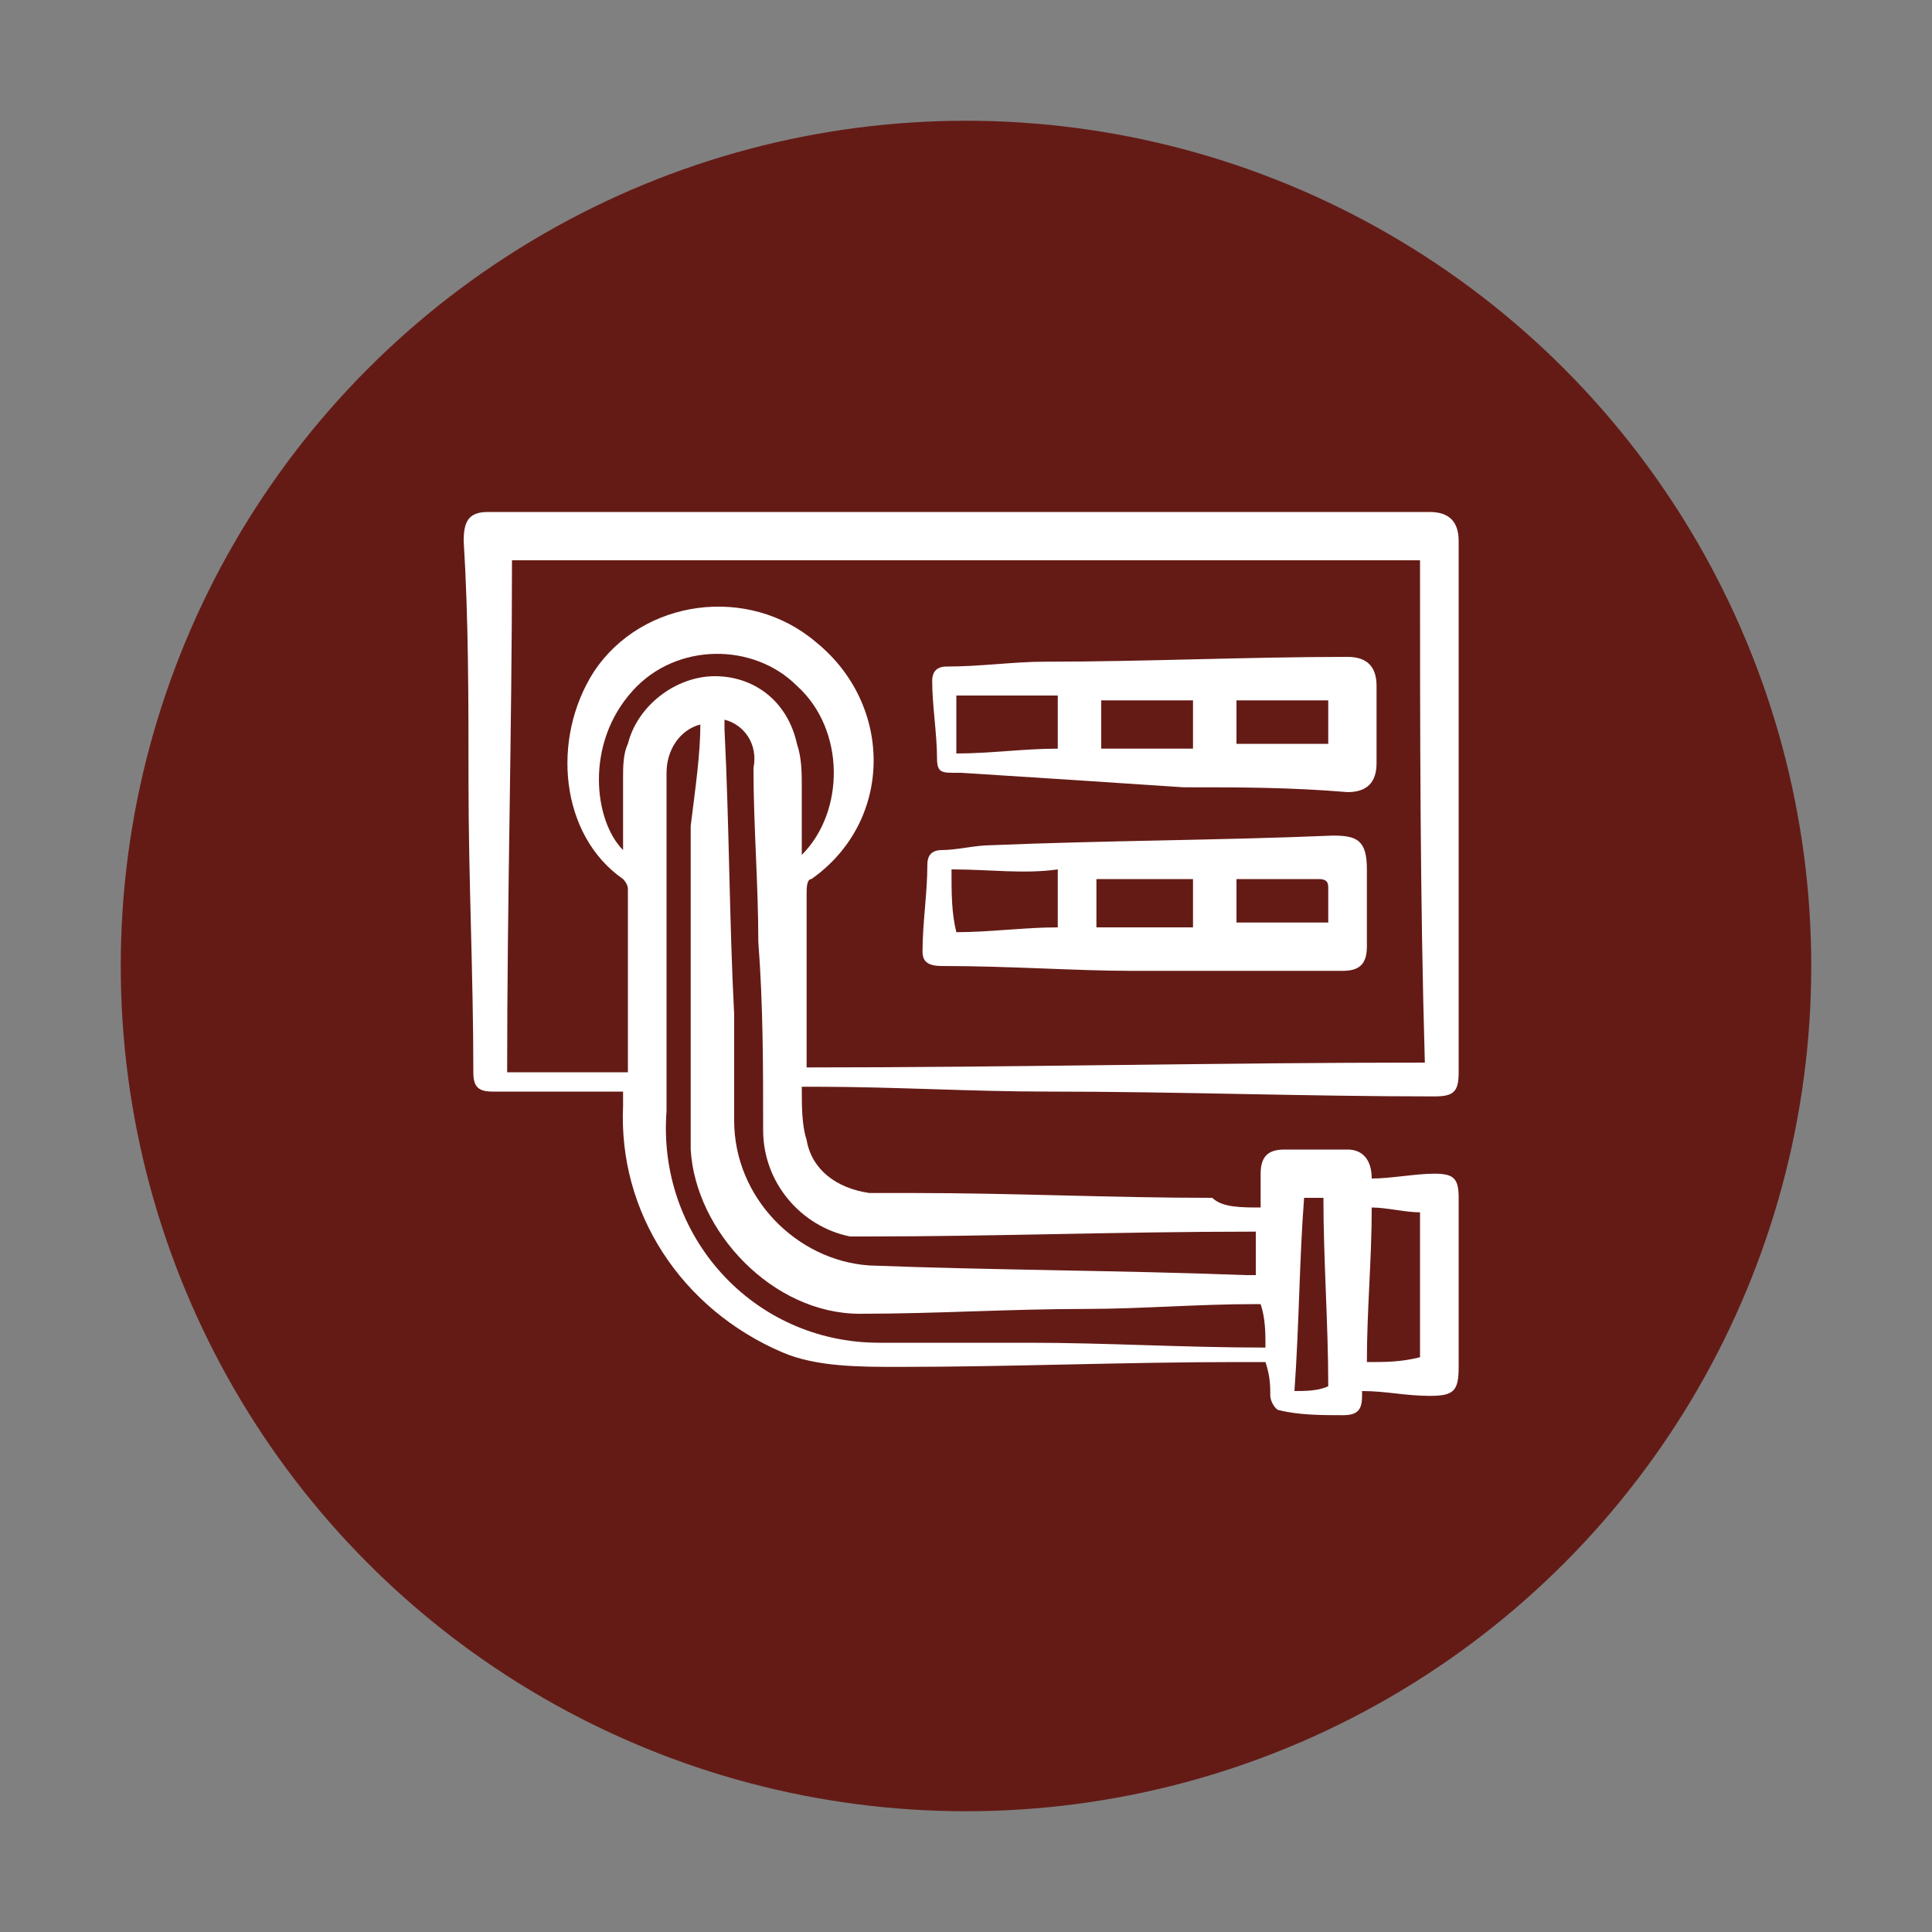 <?xml version="1.0" encoding="utf-8"?>
<!-- Generator: Adobe Illustrator 25.4.1, SVG Export Plug-In . SVG Version: 6.00 Build 0)  -->
<svg version="1.1" xmlns="http://www.w3.org/2000/svg" xmlns:xlink="http://www.w3.org/1999/xlink" x="0px" y="0px"
	 viewBox="0 0 40 40" style="enable-background:new 0 0 40 40;" xml:space="preserve">
<rect x="0" y="0" width="40" height="40" fill="#808080" stroke="none"/>
<style type="text/css">
	.st0{fill:#641B16;}
	.st1{clip-path:url(#SVGID_00000107580621649892125220000008884029764725295033_);}
	.st2{clip-path:url(#SVGID_00000057144759314180436320000016009064772945330868_);}
	.st3{fill:none;stroke:#3A3A3A;stroke-width:0.25;stroke-miterlimit:10;}
	.st4{fill:#641B16;stroke:#641B16;stroke-width:0.5;stroke-miterlimit:10;}
	.st5{fill:none;stroke:#641B16;stroke-miterlimit:10;}
	.st6{fill:#FFFFFF;}
	.st7{fill:#7D7F80;}
	.st8{clip-path:url(#SVGID_00000080885530667008829590000000022598099193183120_);}
	.st9{fill:none;stroke:#000000;stroke-width:0.472;stroke-miterlimit:10;}
	.st10{fill:none;stroke:#FFFFFF;stroke-width:0.472;stroke-miterlimit:10;}
	.st11{clip-path:url(#SVGID_00000049905359495680357430000004816312297473667761_);}
	.st12{clip-path:url(#SVGID_00000177445340262657129380000010196478502667722662_);}
	.st13{clip-path:url(#SVGID_00000170982547029203073810000011984376306566742428_);}
	.st14{clip-path:url(#SVGID_00000065036968437456296990000001234284510005151155_);}
	.st15{fill:none;stroke:#000000;stroke-width:0.5;stroke-miterlimit:10;}
	.st16{fill:none;stroke:#641B16;stroke-width:0.5;stroke-miterlimit:10;}
</style>
<g id="Layer_1">
	<g>
		<g>
			<circle class="st0" cx="20" cy="20" r="17.5"/>
		</g>
		<g>
			<path class="st6" d="M26.1,25c0-0.2,0-0.4,0-0.7c0-0.4,0.2-0.5,0.5-0.5c0.4,0,0.8,0,1.3,0c0.3,0,0.5,0.2,0.5,0.6
				c0.4,0,0.9-0.1,1.3-0.1c0.4,0,0.5,0.1,0.5,0.5c0,1.2,0,2.4,0,3.5c0,0.5-0.1,0.6-0.6,0.6c-0.5,0-0.9-0.1-1.4-0.1c0,0,0,0.1,0,0.1
				c0,0.3-0.1,0.4-0.4,0.4c-0.4,0-0.9,0-1.3-0.1c-0.1,0-0.2-0.2-0.2-0.3c0-0.2,0-0.4-0.1-0.7c-0.2,0-0.4,0-0.6,0
				c-2.3,0-4.7,0.1-7,0.1c-0.8,0-1.7,0-2.4-0.3c-2.1-0.9-3.4-2.9-3.3-5.1c0-0.1,0-0.2,0-0.3c-0.2,0-0.4,0-0.6,0c-0.7,0-1.4,0-2.1,0
				c-0.3,0-0.4-0.1-0.4-0.4c0-2-0.1-4-0.1-6c0-1.7,0-3.4-0.1-5c0-0.4,0.1-0.6,0.5-0.6c6,0,12,0,18,0c0.5,0,1,0,1.5,0
				c0.4,0,0.6,0.2,0.6,0.6c0,3.7,0,7.4,0,11c0,0.4-0.1,0.5-0.5,0.5c-2.7,0-5.3-0.1-8-0.1c-1.6,0-3.2-0.1-4.8-0.1c-0.1,0-0.2,0-0.3,0
				c0,0.4,0,0.8,0.1,1.1c0.1,0.6,0.6,1,1.3,1.1c0.3,0,0.6,0,0.9,0c2.1,0,4.1,0.1,6.2,0.1C25.3,25,25.7,25,26.1,25z M29.4,11.6
				c-6.3,0-12.5,0-18.8,0c0,3.5-0.1,7-0.1,10.6c0.8,0,1.7,0,2.5,0c0,0,0,0,0,0c0-1.3,0-2.5,0-3.8c0-0.1-0.1-0.2-0.1-0.2
				c-1.3-0.9-1.5-2.9-0.6-4.3c1-1.5,3.2-1.8,4.6-0.6c1.6,1.3,1.6,3.7-0.1,4.9c-0.1,0-0.1,0.2-0.1,0.3c0,1.1,0,2.3,0,3.4
				c0,0.1,0,0.1,0,0.2c4.3,0,8.5-0.1,12.8-0.1C29.4,18.6,29.4,15.1,29.4,11.6z M14.5,15c-0.4,0.1-0.7,0.5-0.7,1c0,2.2,0,4.5,0,6.7
				c0,0.1,0,0.2,0,0.3c-0.2,2.6,1.8,4.8,4.4,4.8c1,0,2,0,3.1,0c1.6,0,3.2,0.1,4.9,0.1c0-0.3,0-0.6-0.1-0.9c-0.1,0-0.1,0-0.1,0
				c-1.2,0-2.4,0.1-3.5,0.1c-1.6,0-3.1,0.1-4.7,0.1c-1.8,0-3.4-1.7-3.5-3.4c0-2.2,0-4.4,0-6.7C14.4,16.3,14.5,15.6,14.5,15z
				 M15,14.9c0,0.1,0,0.1,0,0.2c0.1,2,0.1,4,0.2,5.9c0,0.7,0,1.4,0,2.2c0,1.6,1.3,2.9,2.8,3c2.6,0.1,5.2,0.1,7.8,0.2
				c0.1,0,0.1,0,0.2,0c0-0.3,0-0.6,0-0.9c-0.1,0-0.1,0-0.1,0c-2.7,0-5.3,0.1-8,0.1c-0.1,0-0.2,0-0.3,0c-1-0.2-1.8-1.1-1.8-2.2
				c0-1.3,0-2.6-0.1-3.9c0-1.2-0.1-2.4-0.1-3.6C15.7,15.4,15.4,15,15,14.9z M16.6,17.7c0.9-0.9,0.9-2.6-0.1-3.5
				c-0.9-0.9-2.5-0.9-3.4,0.1c-1,1.1-0.8,2.7-0.2,3.3c0-0.5,0-1,0-1.5c0-0.2,0-0.5,0.1-0.7c0.2-0.8,1-1.4,1.8-1.4
				c0.8,0,1.5,0.5,1.7,1.4c0.1,0.3,0.1,0.6,0.1,0.9C16.6,16.7,16.6,17.2,16.6,17.7z M29.4,28.1c0-1,0-2,0-3c-0.3,0-0.7-0.1-1-0.1
				c0,1.1-0.1,2.1-0.1,3.2C28.7,28.2,29,28.2,29.4,28.1z M27,24.8c-0.1,1.3-0.1,2.6-0.2,4c0.2,0,0.5,0,0.7-0.1
				c0-1.3-0.1-2.6-0.1-3.9C27.3,24.8,27.1,24.8,27,24.8z"/>
			<path class="st6" d="M23.4,20.1c-1.1,0-2.5-0.1-3.9-0.1c-0.3,0-0.4-0.1-0.4-0.3c0-0.6,0.1-1.2,0.1-1.8c0-0.2,0.1-0.3,0.3-0.3
				c0.3,0,0.7-0.1,1-0.1c2.4-0.1,4.7-0.1,7.1-0.2c0.5,0,0.7,0.1,0.7,0.7c0,0.5,0,1,0,1.6c0,0.4-0.2,0.5-0.5,0.5
				C26.5,20.1,25.1,20.1,23.4,20.1z M19.7,18c0,0.5,0,0.9,0.1,1.3c0.7,0,1.4-0.1,2.1-0.1c0-0.4,0-0.8,0-1.2
				C21.2,18.1,20.5,18,19.7,18z M22.7,19.2c0.6,0,1.3,0,2,0c0-0.4,0-0.7,0-1c-0.7,0-1.3,0-2,0C22.7,18.5,22.7,18.8,22.7,19.2z
				 M25.6,19.1c0.6,0,1.3,0,1.9,0c0-0.3,0-0.5,0-0.7c0-0.1,0-0.2-0.2-0.2c-0.5,0-1.1,0-1.6,0c0,0-0.1,0-0.1,0
				C25.6,18.5,25.6,18.8,25.6,19.1z"/>
			<path class="st6" d="M24.5,16.3c-1.5-0.1-3-0.2-4.6-0.3c0,0-0.1,0-0.1,0c-0.3,0-0.4,0-0.4-0.3c0-0.5-0.1-1.1-0.1-1.6
				c0-0.2,0.1-0.3,0.3-0.3c0.7,0,1.4-0.1,2-0.1c2.1,0,4.2-0.1,6.3-0.1c0.4,0,0.6,0.2,0.6,0.6c0,0.5,0,1.1,0,1.6
				c0,0.4-0.2,0.6-0.6,0.6C26.7,16.3,25.7,16.3,24.5,16.3z M19.8,14.4c0,0.4,0,0.8,0,1.2c0.7,0,1.4-0.1,2.1-0.1c0-0.4,0-0.7,0-1.1
				C21.2,14.4,20.5,14.4,19.8,14.4z M22.8,14.5c0,0.4,0,0.7,0,1c0.6,0,1.3,0,1.9,0c0-0.4,0-0.7,0-1C24,14.5,23.4,14.5,22.8,14.5z
				 M27.5,14.5c-0.7,0-1.3,0-1.9,0c0,0.3,0,0.6,0,0.9c0.6,0,1.3,0,1.9,0C27.5,15.1,27.5,14.8,27.5,14.5z"/>
		</g>
	</g>
</g>
<g id="Layer_2">
</g>
</svg>
